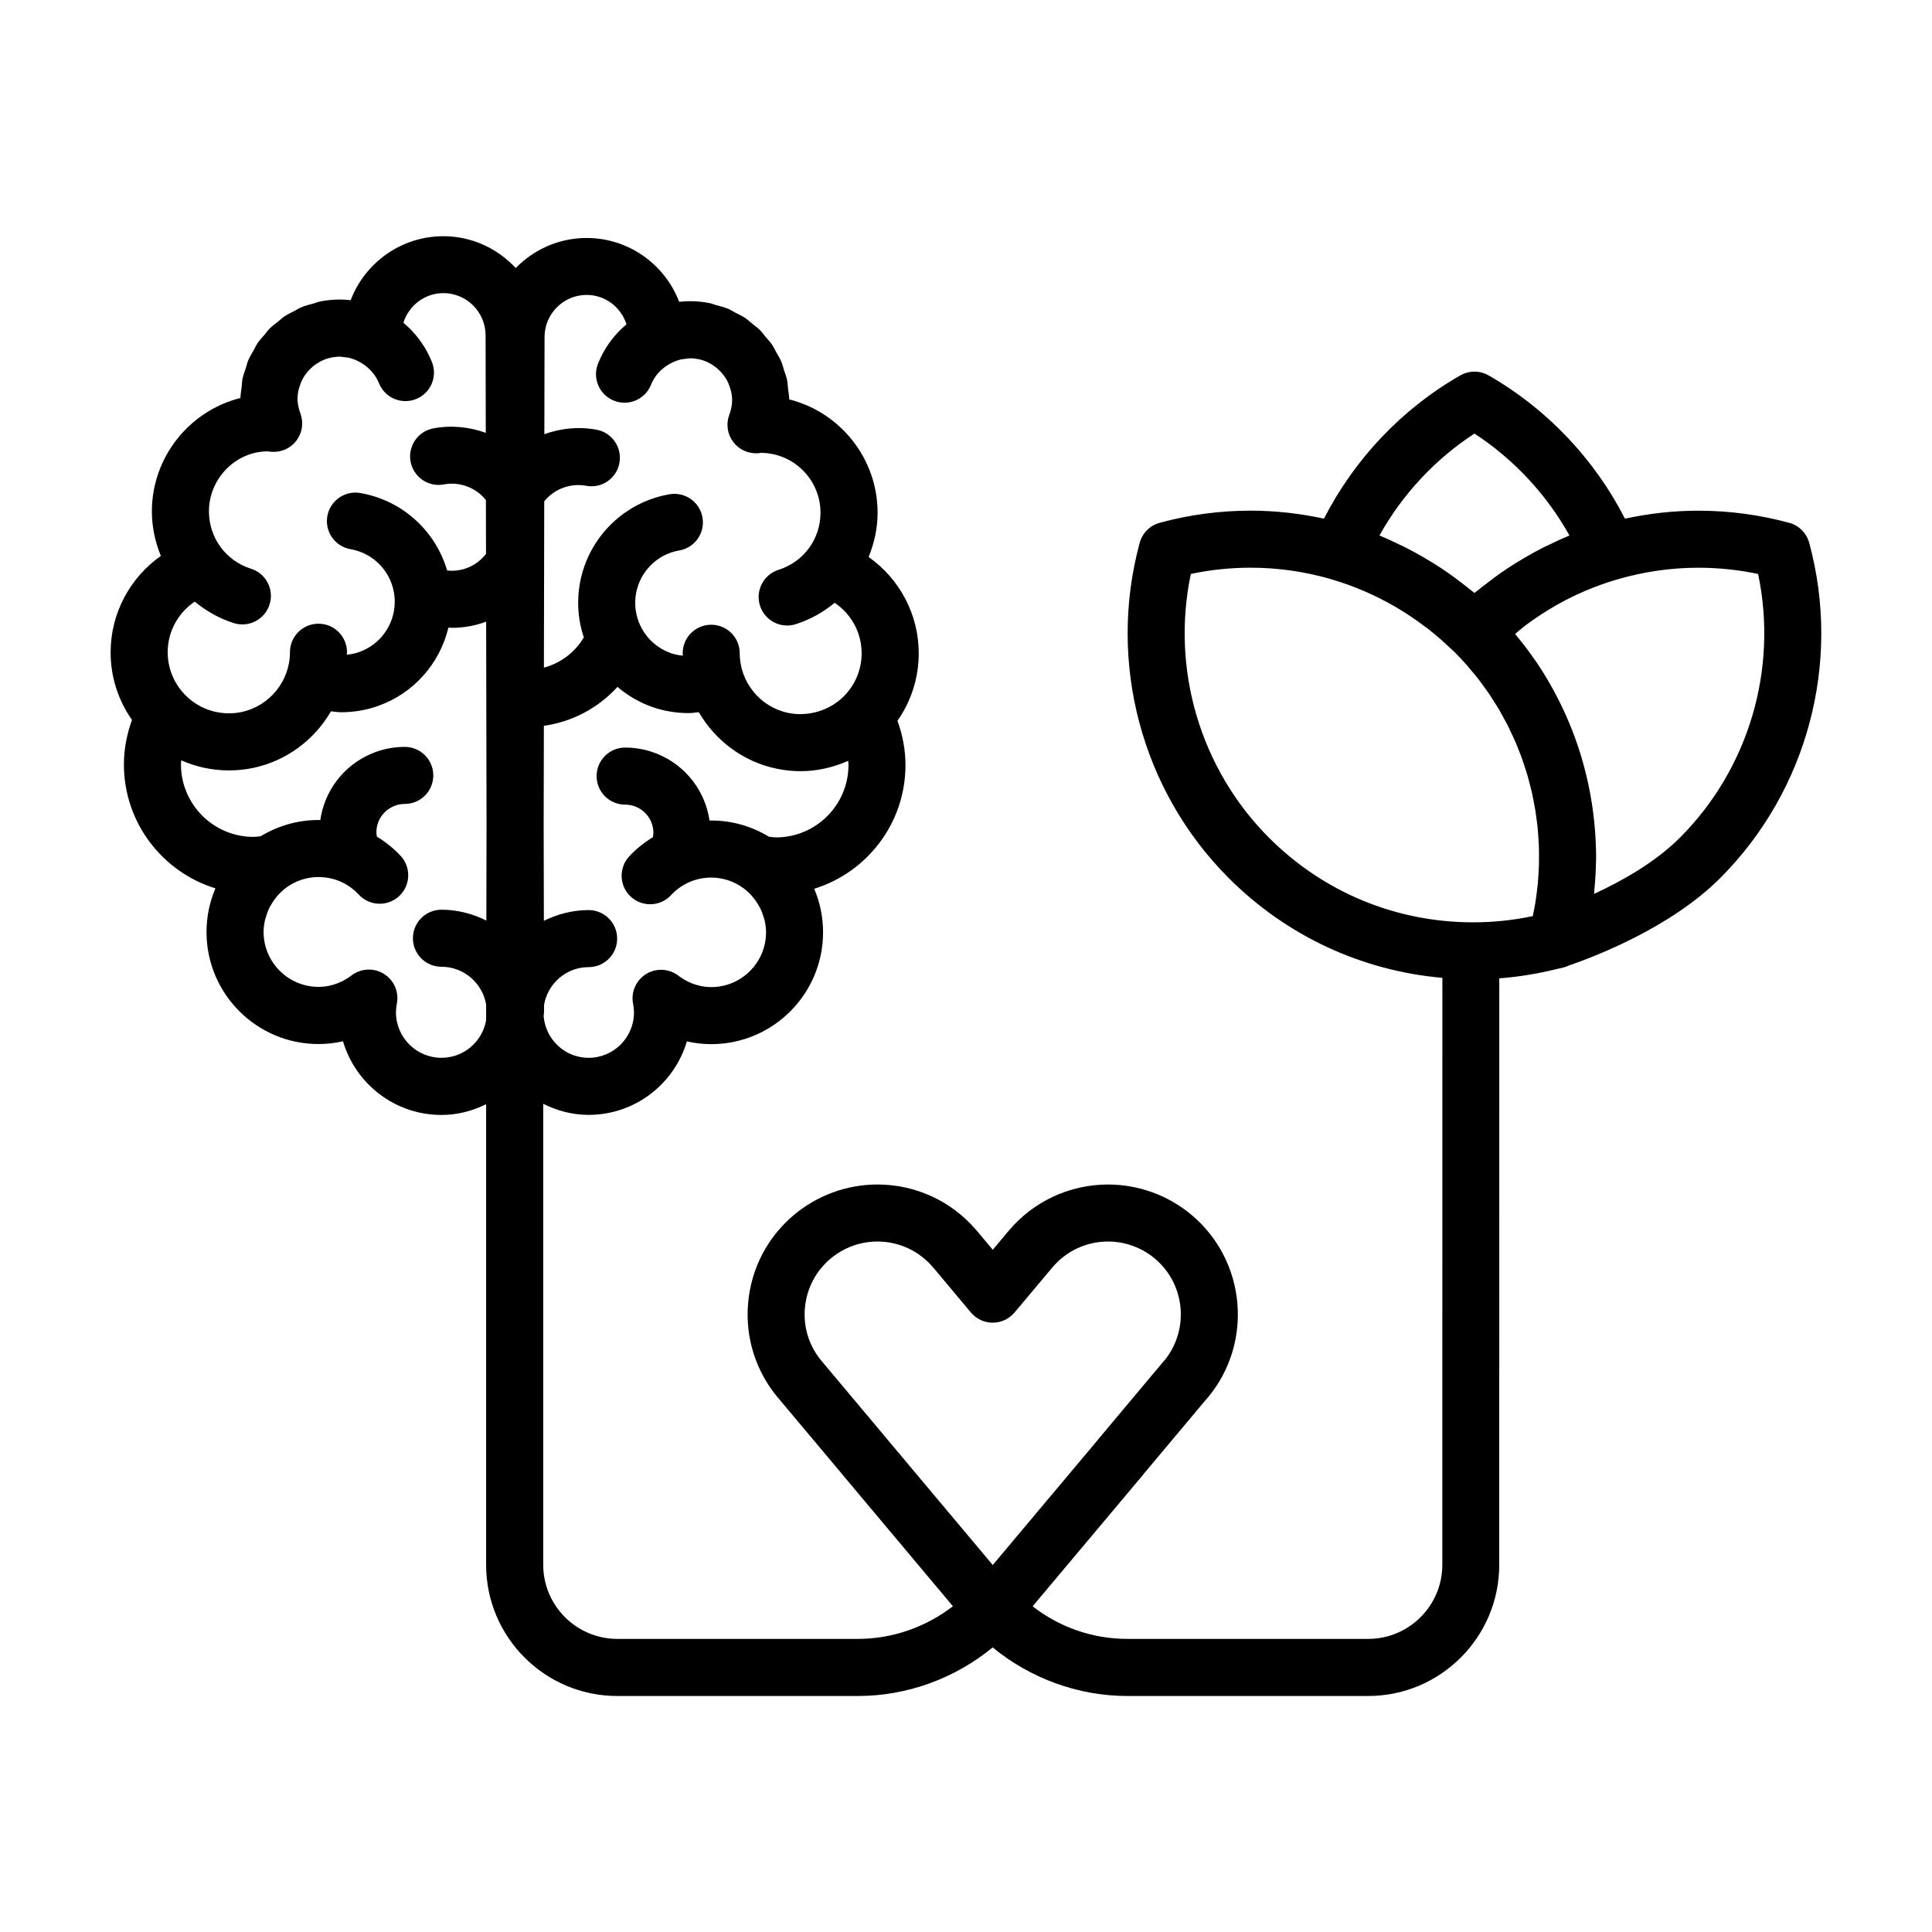 <?xml version="1.0" encoding="UTF-8"?>
<!-- Uploaded to: ICON Repo, www.iconrepo.com, Generator: ICON Repo Mixer Tools -->
<svg fill="#000000" width="800px" height="800px" version="1.1" viewBox="144 144 512 512" xmlns="http://www.w3.org/2000/svg">
 <path d="m623.46 287.86c-0.707-2.59-2.719-4.609-5.309-5.309-7.844-2.133-15.945-3.215-24.094-3.215-6.613 0-13.113 0.754-19.426 2.117-8.074-15.793-20.695-29.137-36.137-37.969-2.324-1.328-5.176-1.328-7.496 0-15.434 8.82-28.051 22.156-36.133 37.961-6.316-1.359-12.812-2.117-19.426-2.117-8.148 0-16.258 1.082-24.102 3.215-2.59 0.707-4.609 2.727-5.309 5.316-8.59 31.648 0.457 65.695 23.613 88.848 15.359 15.355 35.223 24.551 56.602 26.43l-0.012 155.54c0 10.832-8.805 19.645-19.633 19.645h-63.781c-9.285 0-17.992-3.059-25.16-8.637l29.09-34.641c0.125-0.145 0.273-0.332 0.383-0.5l16.465-19.629c0.152-0.152 0.301-0.316 0.441-0.484 12.168-14.535 10.258-36.273-4.266-48.473-6.188-5.188-14.035-8.051-22.113-8.051-10.207 0-19.816 4.481-26.355 12.281l-4.207 5.012-4.195-5.008c-0.109-0.133-0.223-0.262-0.344-0.383-6.535-7.578-15.992-11.906-26.023-11.906-8.066 0-15.914 2.856-22.113 8.051-7.039 5.914-11.359 14.207-12.16 23.363-0.801 9.152 2.016 18.078 7.926 25.121 0.07 0.082 0.137 0.156 0.211 0.238l16.828 20.051c0.082 0.105 0.16 0.207 0.246 0.309l29.059 34.633c-7.164 5.527-16.016 8.652-25.145 8.652h-63.789c-10.828 0-19.637-8.812-19.637-19.645v-122.16c3.641 1.82 7.688 2.938 12.027 2.938 12.309 0 22.727-8.23 26.035-19.477 2.106 0.484 4.277 0.73 6.473 0.73 16.332 0 29.625-13.289 29.625-29.629 0-4.098-0.836-8-2.348-11.551 13.992-4.316 24.188-17.371 24.188-32.762 0-4.027-0.754-8-2.125-11.754 3.652-5.211 5.637-11.387 5.637-17.879 0-10.363-5.117-19.773-13.281-25.527 1.484-3.648 2.379-7.578 2.379-11.715 0-14.48-9.98-26.668-23.422-30.047-0.004-0.957-0.195-1.867-0.309-2.797-0.09-0.785-0.102-1.594-0.258-2.359-0.191-0.918-0.539-1.77-0.828-2.644-0.242-0.75-0.406-1.535-0.719-2.258-0.359-0.84-0.852-1.594-1.293-2.383-0.383-0.684-0.695-1.41-1.133-2.055-0.52-0.754-1.152-1.41-1.742-2.109-0.492-0.586-0.926-1.219-1.465-1.758-0.664-0.664-1.441-1.203-2.176-1.793-0.574-0.465-1.094-0.988-1.703-1.395-0.832-0.559-1.758-0.977-2.656-1.445-0.605-0.312-1.16-0.707-1.793-0.969-1.066-0.453-2.211-0.734-3.352-1.043-0.527-0.141-1.023-0.371-1.566-0.484-1.703-0.348-3.465-0.535-5.269-0.535-0.973 0-1.941 0.055-2.898 0.168-3.773-9.879-13.348-16.918-24.535-16.918-7.359 0-14 3.066-18.777 7.965-4.801-5.152-11.594-8.434-19.176-8.434-11.203 0-20.797 7.055-24.57 16.957-0.969-0.109-1.941-0.172-2.918-0.172-1.809 0-3.57 0.188-5.281 0.535-0.562 0.117-1.074 0.352-1.629 0.504-1.113 0.309-2.242 0.578-3.293 1.023-0.625 0.266-1.176 0.648-1.777 0.957-0.906 0.469-1.84 0.891-2.68 1.461-0.59 0.398-1.09 0.906-1.641 1.344-0.762 0.609-1.559 1.168-2.246 1.855-0.516 0.516-0.918 1.117-1.387 1.668-0.621 0.73-1.285 1.414-1.824 2.211-0.406 0.605-0.695 1.285-1.059 1.926-0.469 0.836-0.992 1.637-1.371 2.523-0.293 0.68-0.441 1.426-0.676 2.133-0.309 0.922-0.664 1.82-0.867 2.781-0.156 0.746-0.16 1.535-0.25 2.309-0.109 0.953-0.301 1.879-0.312 2.856-13.469 3.387-23.473 15.598-23.473 30.102 0 4.144 0.891 8.09 2.383 11.75-8.184 5.762-13.316 15.195-13.316 25.574 0 6.656 2.106 12.82 5.664 17.898-1.379 3.769-2.141 7.758-2.141 11.805 0 15.422 10.223 28.5 24.25 32.824-1.516 3.562-2.359 7.473-2.359 11.582 0 16.363 13.305 29.676 29.664 29.676 2.207 0 4.383-0.246 6.504-0.734 3.309 11.27 13.75 19.527 26.086 19.527 4.262 0 8.246-1.078 11.844-2.836v122.06c0 19.172 15.586 34.758 34.754 34.758h63.773c13.055 0 25.699-4.648 35.715-12.871 10.02 8.223 22.668 12.871 35.719 12.871h63.781c19.164 0 34.746-15.594 34.746-34.754l0.012-155.43c5.164-0.395 10.277-1.234 15.301-2.488 0.402-0.066 0.812-0.152 1.137-0.242l0.664-0.18c0.012 0 0.02-0.004 0.031-0.004 0.004 0 0.012-0.004 0.016-0.004 0.43-0.117 0.848-0.273 1.238-0.465 7.055-2.418 27.07-10.098 40.117-23.148 23.188-23.191 32.234-57.234 23.633-88.875zm-273.79 78.055c-0.574 0-1.25-0.105-1.891-0.176-4.469-2.711-9.688-4.297-15.285-4.297-0.156 0-0.312 0.02-0.465 0.023-1.113-7.754-6.188-14.453-13.551-17.566-2.793-1.184-5.758-1.785-8.812-1.785-4.176 0-7.559 3.379-7.559 7.559 0 4.176 3.379 7.559 7.559 7.559 1.012 0 1.988 0.195 2.91 0.59 2.781 1.18 4.578 3.883 4.578 6.891 0 0.387-0.066 0.762-0.125 1.145-2.293 1.402-4.414 3.082-6.273 5.078-2.84 3.059-2.664 7.84 0.395 10.68 3.059 2.84 7.84 2.66 10.68-0.395 2.793-3.004 6.578-4.656 10.664-4.656 3.113 0 5.984 1.008 8.348 2.68 0.898 0.629 1.684 1.375 2.402 2.172 0.145 0.16 0.277 0.336 0.418 0.504 0.551 0.672 1.031 1.387 1.457 2.137 0.125 0.227 0.258 0.453 0.371 0.684 0.371 0.754 0.66 1.559 0.898 2.367 0.07 0.238 0.168 0.469 0.223 0.711 0.246 1.059 0.398 2.141 0.398 3.25 0 8-6.508 14.516-14.508 14.516-3.93 0-6.918-1.648-8.727-3.031-2.492-1.898-5.914-2.07-8.574-0.414-2.664 1.664-4.031 4.797-3.426 7.875 0.156 0.801 0.238 1.578 0.238 2.301 0 6.625-5.391 12.016-12.02 12.016-6.293 0-11.41-4.871-11.922-11.035 0.016-0.109 0.023-0.227 0.035-0.344 0.004-0.23 0.07-0.449 0.07-0.68v-0.004-0.012l-0.004-1.898c0.941-5.691 5.863-10.062 11.82-10.062 4.176 0 7.559-3.379 7.559-7.559 0-4.176-3.379-7.559-7.559-7.559-4.273 0-8.266 1.082-11.863 2.848l-0.051-25.547 0.051-26.137c7.613-1.059 14.434-4.758 19.508-10.309 2.68 2.266 5.754 4.106 9.164 5.301 3.094 1.094 6.363 1.641 9.648 1.641 0.918 0 1.828-0.152 2.746-0.238 4.352 7.496 11.723 13.125 20.617 14.973 2.074 0.438 4.231 0.66 6.402 0.66 4.394 0 8.641-1.02 12.57-2.742 0.02 0.371 0.07 0.742 0.07 1.117-0.012 10.578-8.617 19.172-19.188 19.172zm-50.211-143.76c4.969 0 9.141 3.293 10.57 7.801-2.898 2.418-5.289 5.457-6.926 8.984-0.215 0.453-0.418 0.922-0.609 1.395-1.562 3.871 0.312 8.273 4.188 9.836 3.875 1.566 8.277-0.312 9.836-4.188l0.273-0.613c1.059-2.293 2.902-4.019 5.066-5.141 0.848-0.438 1.699-0.75 2.551-0.961 0.328-0.074 0.672-0.102 1.008-0.145 0.66-0.098 1.324-0.191 1.969-0.168 0.137 0.004 0.273 0.031 0.406 0.039 0.785 0.066 1.559 0.207 2.297 0.434 0.105 0.031 0.211 0.066 0.312 0.102 2.555 0.875 4.746 2.68 6.109 5.019 0.031 0.059 0.059 0.117 0.098 0.176 0.383 0.68 0.676 1.414 0.906 2.172 0.047 0.16 0.105 0.316 0.152 0.484 0.215 0.855 0.359 1.75 0.359 2.672 0 1.238-0.246 2.519-0.762 3.894-0.883 2.379-0.516 5.043 0.988 7.09 1.496 2.051 3.914 3.18 6.457 3.09 0.418-0.02 0.828-0.07 0.871-0.117 8.746 0 15.863 7.117 15.863 15.863 0 6.961-4.465 13.043-11.105 15.133-3.981 1.254-6.191 5.496-4.938 9.477 1.254 3.981 5.508 6.191 9.477 4.938 3.883-1.223 7.324-3.215 10.328-5.672 4.375 2.953 7.141 7.894 7.141 13.367 0 4.312-1.676 8.367-4.766 11.453-0.223 0.223-0.449 0.438-0.781 0.727-3.777 3.293-9.125 4.629-13.922 3.629-7.441-1.547-12.836-8.188-12.836-15.805 0-4.176-3.379-7.559-7.559-7.559-4.176 0-7.559 3.379-7.559 7.559 0 0.215 0.051 0.422 0.055 0.641-1.082-0.109-2.16-0.316-3.188-0.676-4.82-1.688-8.363-5.863-9.238-10.898-0.977-5.598 1.48-11.203 6.254-14.289 1.578-1.012 3.324-1.691 5.211-2.019 4.109-0.715 6.867-4.625 6.152-8.742-0.715-4.109-4.621-6.863-8.742-6.152-3.883 0.676-7.527 2.09-10.812 4.211-9.891 6.383-14.973 17.996-12.949 29.59 0.246 1.41 0.613 2.781 1.055 4.121-2.352 4-6.156 6.836-10.578 8.027l0.09-44.074c2.629-3.269 6.906-4.898 11.105-4.125 4.144 0.781 8.055-1.934 8.816-6.035 0.77-4.102-1.934-8.051-6.035-8.816-4.746-0.898-9.496-0.387-13.855 1.176l0.051-25.762c0.012-6.141 5.008-11.141 11.145-11.141zm-84.539 41.465c0.414 0.059 0.832 0.105 1.258 0.125 2.625 0.105 4.969-1.047 6.465-3.102 1.496-2.055 1.859-4.727 0.961-7.106-0.508-1.359-0.754-2.625-0.754-3.879 0-0.922 0.141-1.809 0.359-2.672 0.047-0.18 0.109-0.348 0.168-0.523 0.227-0.734 0.508-1.449 0.875-2.109 0.047-0.082 0.086-0.168 0.133-0.246 1.367-2.316 3.531-4.106 6.066-4.992 0.137-0.047 0.277-0.09 0.418-0.133 0.707-0.211 1.441-0.348 2.191-0.414 0.168-0.016 0.324-0.039 0.488-0.051 0.629-0.023 1.281 0.07 1.93 0.16 0.348 0.047 0.699 0.074 1.043 0.152 0.832 0.207 1.668 0.52 2.492 0.941 2.215 1.133 4.109 2.922 5.234 5.344l0.211 0.488c1.578 3.863 5.981 5.715 9.855 4.133 3.863-1.578 5.715-5.992 4.133-9.855-0.195-0.484-0.414-0.969-0.559-1.273-1.652-3.566-4.066-6.637-6.984-9.078 1.43-4.527 5.617-7.848 10.609-7.848 6.16 0 11.176 5.019 11.176 11.203l0.051 25.82c-4.363-1.566-9.129-2.082-13.891-1.18-4.102 0.766-6.805 4.715-6.035 8.816 0.766 4.102 4.715 6.82 8.816 6.035 4.207-0.789 8.504 0.848 11.141 4.137l0.031 14.277c-1.723 2.203-4.141 3.75-6.914 4.266-1.074 0.207-2.156 0.258-3.223 0.145-0.055-0.004-0.105 0.004-0.156 0-1.941-6.586-6.156-12.43-12.191-16.328-3.273-2.109-6.914-3.527-10.809-4.219-4.098-0.715-8.031 2.016-8.758 6.125-0.727 4.109 2.016 8.031 6.125 8.758 1.906 0.336 3.672 1.023 5.25 2.035 4.797 3.094 7.254 8.715 6.277 14.332-0.883 5.047-4.43 9.234-9.285 10.926-1.039 0.363-2.121 0.57-3.215 0.68 0.004-0.223 0.059-0.434 0.059-0.66 0-4.176-3.379-7.559-7.559-7.559-4.176 0-7.559 3.379-7.559 7.559 0 7.637-5.414 14.305-12.879 15.855-1.062 0.223-2.18 0.332-3.316 0.332-8.938 0-16.207-7.266-16.207-16.191 0-5.488 2.777-10.445 7.168-13.41 3.008 2.469 6.457 4.469 10.359 5.691 3.977 1.258 8.223-0.957 9.477-4.938 1.254-3.981-0.957-8.223-4.938-9.477-6.66-2.098-11.133-8.195-11.133-15.191 0-8.75 7.144-15.887 15.543-15.902zm46.078 160.71c-6.656 0-12.066-5.41-12.066-12.062 0-0.73 0.082-1.508 0.238-2.312 0.605-3.078-0.762-6.207-3.426-7.871-2.66-1.652-6.07-1.496-8.57 0.402-1.824 1.387-4.828 3.043-8.77 3.043-8.02 0-14.551-6.531-14.551-14.559 0-1.109 0.152-2.203 0.398-3.258 0.055-0.242 0.152-0.465 0.215-0.699 0.238-0.828 0.527-1.629 0.906-2.398 0.109-0.227 0.238-0.441 0.363-0.664 0.43-0.766 0.922-1.496 1.484-2.18 0.133-0.156 0.25-0.316 0.387-0.473 0.727-0.805 1.523-1.551 2.422-2.191 0.004-0.004 0.012-0.016 0.02-0.02 2.367-1.668 5.234-2.664 8.344-2.664 4.106 0 7.898 1.656 10.691 4.664 2.836 3.055 7.621 3.238 10.68 0.402 3.059-2.836 3.238-7.621 0.402-10.68-1.859-2-3.988-3.691-6.289-5.094-0.059-0.383-0.125-0.762-0.125-1.152 0-3.023 1.797-5.738 4.621-6.926 0.906-0.387 1.879-0.586 2.891-0.586 4.176 0 7.559-3.379 7.559-7.559 0-4.176-3.379-7.559-7.559-7.559-3.066 0-6.047 0.609-8.805 1.789-7.387 3.117-12.465 9.836-13.578 17.609-0.168 0-0.324-0.023-0.488-0.023-5.602 0-10.832 1.594-15.312 4.301-0.641 0.07-1.32 0.176-1.898 0.176-10.605 0-19.23-8.621-19.23-19.219 0-0.359 0.047-0.715 0.07-1.074 3.863 1.707 8.125 2.676 12.621 2.676 2.168 0 4.316-0.215 6.394-0.648 8.918-1.855 16.305-7.496 20.668-15.008 0.918 0.086 1.828 0.238 2.746 0.238 3.289 0 6.566-0.551 9.656-1.641 9.418-3.285 16.41-11.164 18.727-20.781 0.312 0.012 0.625 0.047 0.938 0.047 1.641 0 3.281-0.152 4.898-0.457 1.43-0.266 2.812-0.684 4.16-1.176l0.105 53.73-0.051 25.477c-3.606-1.777-7.613-2.867-11.898-2.867-4.176 0-7.559 3.379-7.559 7.559 0 4.176 3.379 7.559 7.559 7.559 5.941 0 10.855 4.328 11.844 9.996v4.133c-0.973 5.672-5.891 10-11.832 10zm118.02 100.95c-0.004-0.004-0.012-0.016-0.016-0.02l-17.23-20.535c-0.059-0.07-0.121-0.137-0.18-0.207-3.203-3.914-4.727-8.836-4.281-13.887 0.449-5.133 2.871-9.785 6.816-13.098 3.477-2.91 7.879-4.516 12.398-4.516 5.719 0 11.105 2.508 14.773 6.887 0.102 0.117 0.203 0.23 0.301 0.336l9.688 11.574c1.438 1.715 3.551 2.707 5.789 2.707h0.004c2.231 0 4.348-0.988 5.785-2.695l10.012-11.922c3.664-4.379 9.043-6.887 14.773-6.887 4.523 0 8.922 1.602 12.395 4.516 8.016 6.731 9.18 18.641 2.719 26.789-0.125 0.125-0.25 0.266-0.367 0.406l-17.211 20.523c-0.121 0.141-0.238 0.297-0.348 0.449l-27.75 33.043-27.836-33.176c-0.074-0.098-0.152-0.195-0.234-0.289zm155.73-266.38c10.434 6.805 19.129 16.152 25.18 27.023-1.969 0.789-3.883 1.707-5.789 2.629-0.402 0.195-0.812 0.371-1.211 0.574-1.652 0.832-3.266 1.738-4.871 2.676-0.805 0.469-1.602 0.941-2.398 1.438-1.344 0.84-2.672 1.703-3.977 2.621-1.145 0.797-2.246 1.637-3.352 2.484-0.973 0.746-1.953 1.473-2.898 2.262-0.227 0.18-0.465 0.344-0.684 0.527-0.203-0.172-0.418-0.316-0.621-0.484-0.941-0.789-1.926-1.512-2.887-2.258-1.117-0.855-2.227-1.703-3.379-2.508-1.305-0.918-2.637-1.785-3.984-2.625-0.789-0.492-1.586-0.969-2.398-1.438-1.605-0.941-3.231-1.848-4.891-2.684-0.402-0.207-0.816-0.383-1.223-0.586-1.914-0.926-3.828-1.844-5.801-2.637 6.059-10.871 14.75-20.215 25.184-27.016zm-75.168 37.195c5.203-1.098 10.52-1.652 15.855-1.652 7.309 0 14.453 1.059 21.297 3.031 0.066 0.02 0.121 0.055 0.188 0.074 5.883 1.715 11.512 4.168 16.797 7.215 0.402 0.238 0.801 0.484 1.203 0.727 2.098 1.266 4.117 2.644 6.086 4.102 0.543 0.406 1.102 0.797 1.637 1.215 2.035 1.598 3.984 3.305 5.848 5.106 0.301 0.289 0.625 0.535 0.918 0.832 0.039 0.039 0.098 0.086 0.137 0.133 1.145 1.145 2.242 2.316 3.301 3.527 0.387 0.441 0.742 0.906 1.125 1.359 0.664 0.785 1.336 1.57 1.961 2.383 0.414 0.535 0.785 1.09 1.184 1.633 0.551 0.754 1.117 1.508 1.641 2.281 0.383 0.57 0.73 1.152 1.098 1.734 0.492 0.777 0.996 1.547 1.461 2.332 0.348 0.598 0.664 1.211 0.996 1.812 0.438 0.797 0.887 1.582 1.293 2.394 0.312 0.613 0.586 1.246 0.883 1.867 0.387 0.82 0.785 1.633 1.145 2.465 0.277 0.637 0.516 1.285 0.766 1.926 0.332 0.836 0.676 1.668 0.973 2.508 0.242 0.66 0.441 1.336 0.66 2 0.277 0.84 0.559 1.676 0.805 2.523 0.195 0.684 0.363 1.379 0.539 2.07 0.223 0.84 0.449 1.688 0.641 2.539 0.156 0.711 0.289 1.426 0.422 2.137 0.16 0.84 0.332 1.684 0.469 2.535 0.117 0.734 0.207 1.473 0.301 2.207 0.105 0.836 0.227 1.672 0.309 2.516 0.074 0.754 0.109 1.512 0.168 2.273 0.055 0.832 0.109 1.656 0.141 2.488 0.023 0.777 0.023 1.559 0.023 2.332 0.004 0.816 0.012 1.633-0.012 2.449-0.023 0.801-0.074 1.598-0.121 2.398-0.051 0.797-0.098 1.586-0.16 2.383-0.074 0.828-0.176 1.648-0.281 2.469-0.102 0.77-0.191 1.543-0.312 2.312-0.125 0.84-0.293 1.676-0.449 2.519-0.102 0.508-0.195 1.02-0.309 1.527-5.18 1.094-10.484 1.648-15.809 1.648-20.43 0-39.633-7.957-54.078-22.398-18.281-18.305-26.035-44.742-20.734-69.934zm129.59 69.922c-6.484 6.488-15.336 11.465-22.707 14.867 0.039-0.352 0.023-0.711 0.059-1.062 0.246-2.555 0.402-5.109 0.438-7.656 0-0.246 0.02-0.492 0.023-0.734 0.012-2.769-0.133-5.535-0.367-8.289-0.051-0.551-0.105-1.098-0.16-1.648-0.586-5.598-1.676-11.113-3.266-16.5-0.121-0.422-0.25-0.852-0.383-1.281-1.703-5.477-3.914-10.793-6.621-15.879-0.16-0.301-0.316-0.605-0.484-0.906-1.391-2.551-2.891-5.039-4.527-7.461-0.09-0.133-0.188-0.258-0.281-0.387-1.562-2.281-3.246-4.492-5.023-6.637-0.117-0.145-0.215-0.309-0.336-0.449 0.691-0.562 1.336-1.18 2.039-1.719 0.457-0.352 0.918-0.707 1.375-1.043 4.684-3.414 9.73-6.332 15.059-8.609 0.012 0 0.016-0.004 0.023-0.012 2.781-1.184 5.633-2.211 8.543-3.059 0.004 0 0.012-0.004 0.02-0.004 6.891-2.004 14.09-3.098 21.469-3.098 5.336 0 10.645 0.555 15.852 1.652 5.301 25.176-2.445 51.613-20.742 69.914z"/>
</svg>